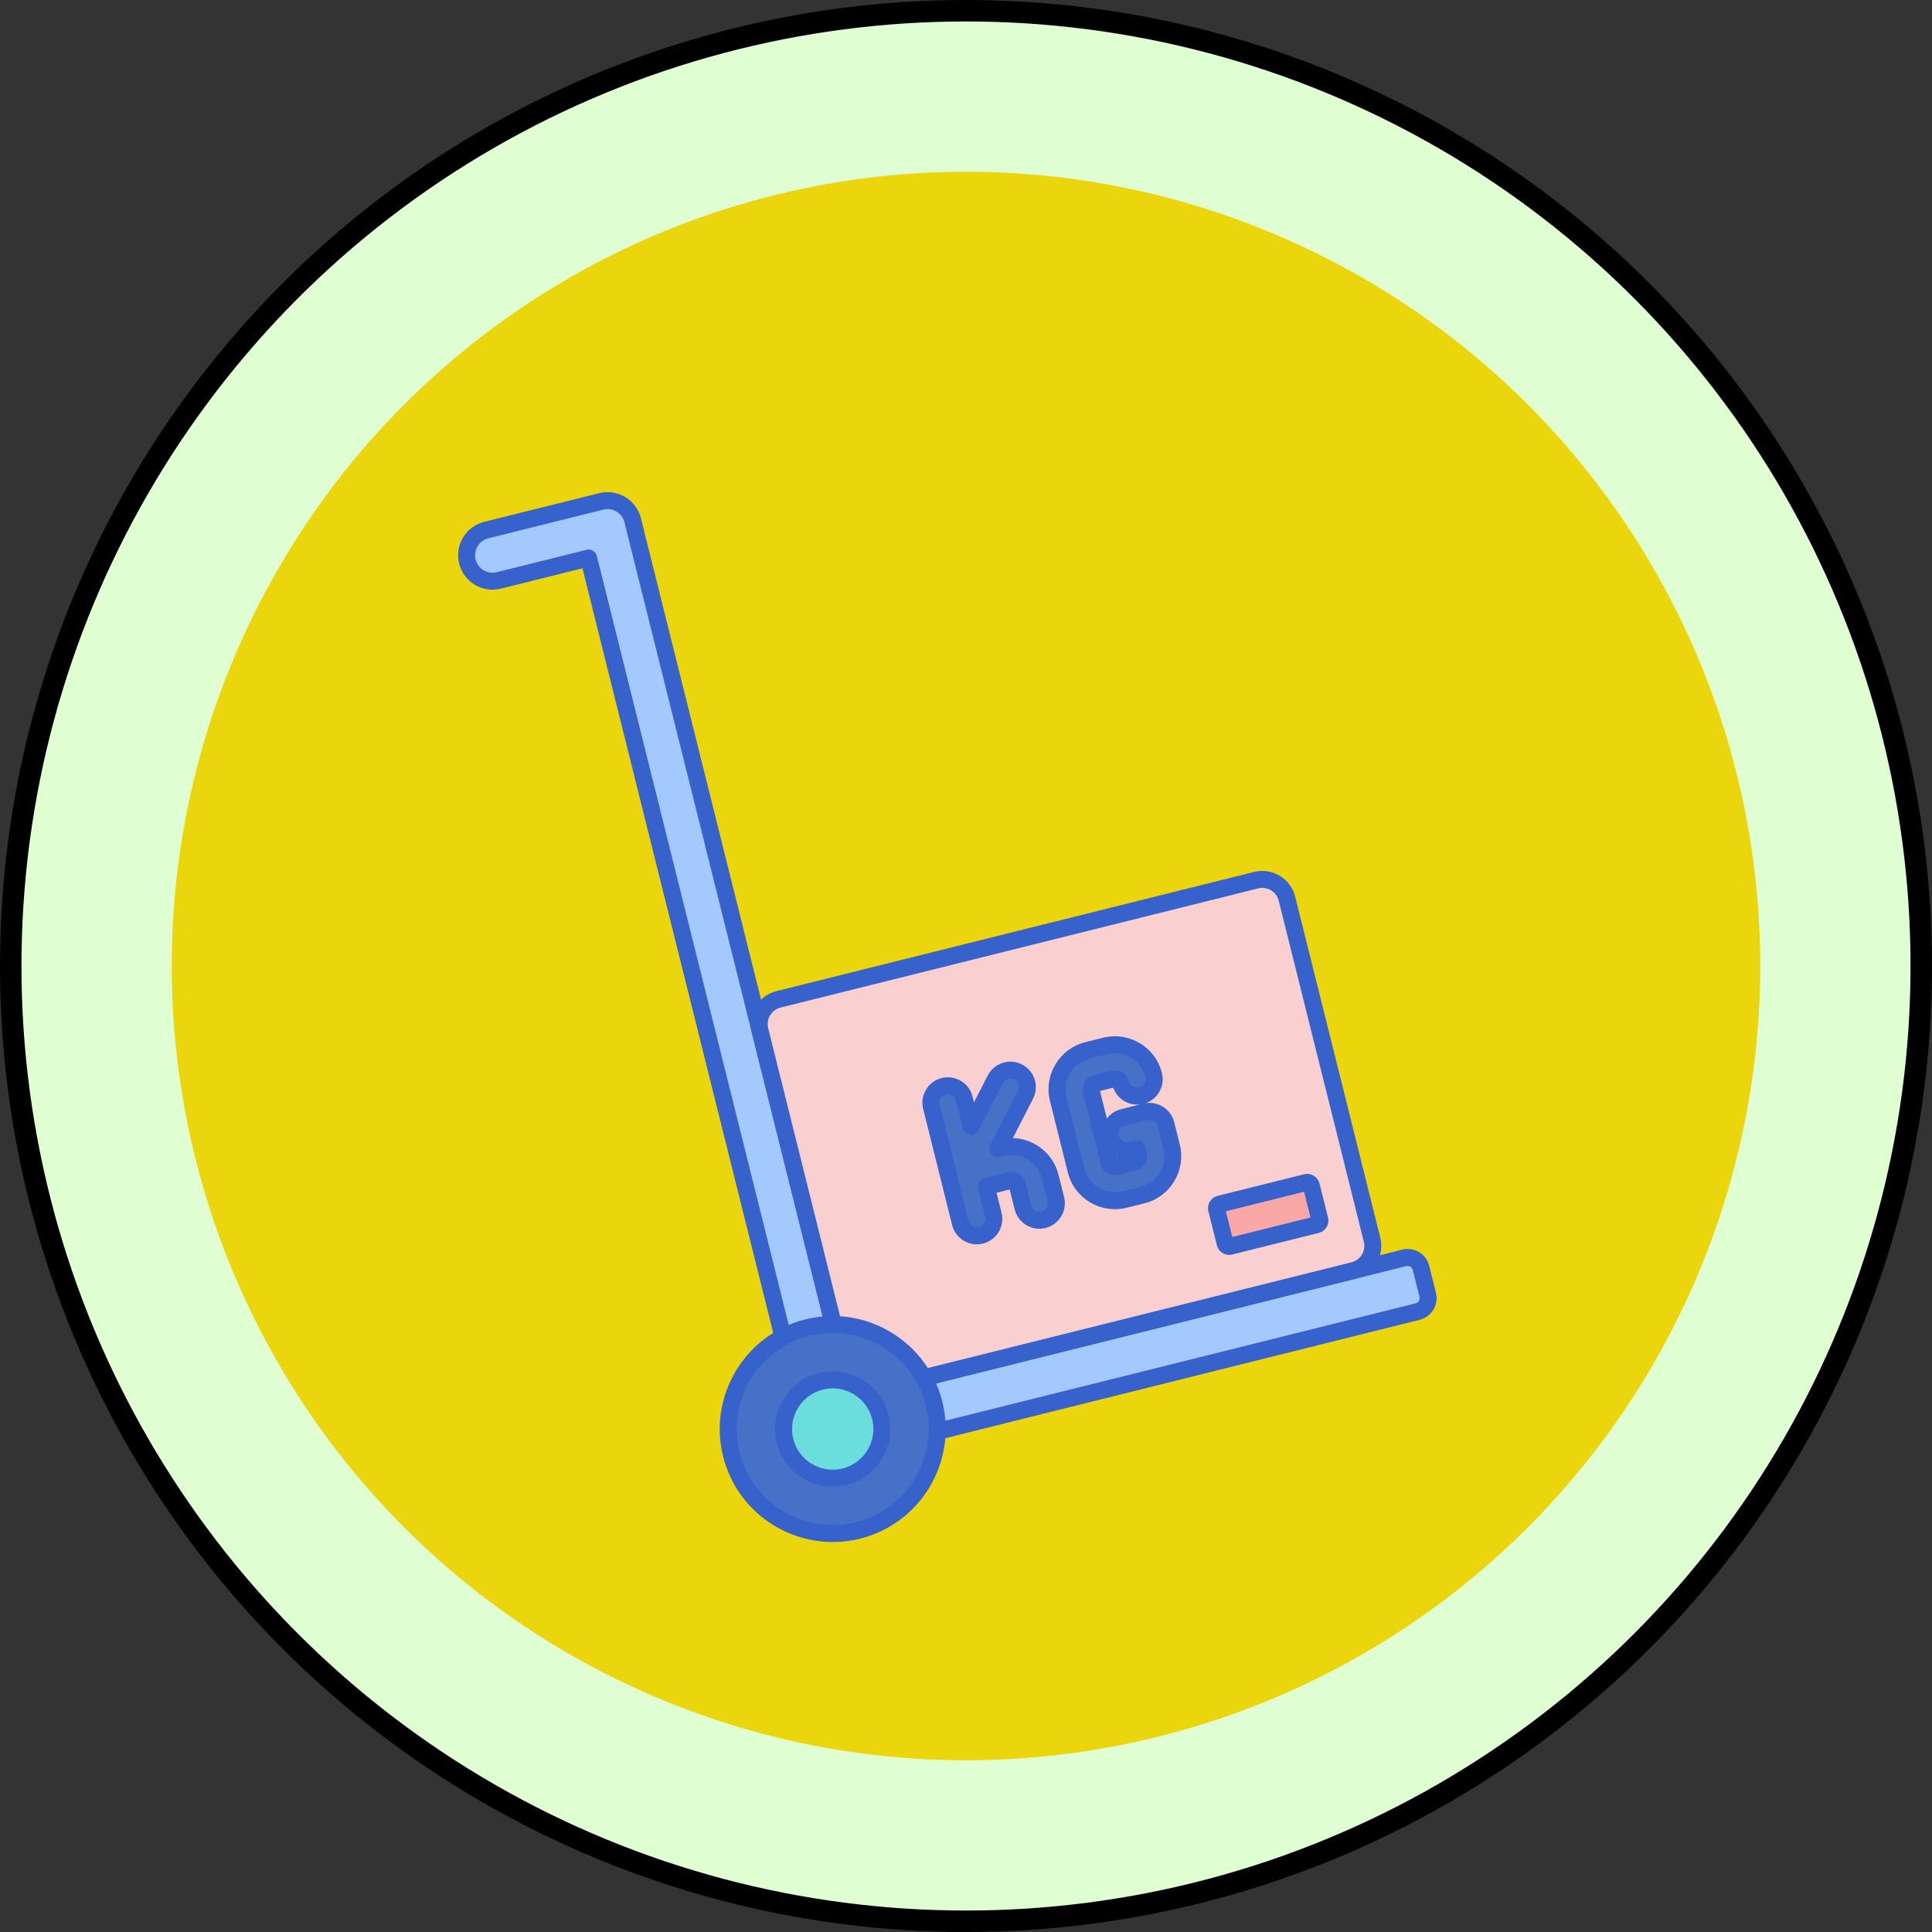 <svg xmlns="http://www.w3.org/2000/svg" width="90" height="90" viewBox="0 0 90 90" fill="none"><rect x="0" y="0" width="90" height="90" fill="#333333" stroke="none"/><circle cx="45" cy="45" r="44.5" fill="#DFFFD3" stroke="black"></circle><circle cx="45" cy="45" r="37" fill="#EBD50D"></circle><path d="M66.039 61.099L37.969 68.104C37.624 68.19 37.274 67.98 37.188 67.634L36.876 66.383C36.789 66.038 37 65.688 37.345 65.602L65.415 58.598C65.76 58.511 66.11 58.722 66.196 59.067L66.508 60.318C66.595 60.663 66.385 61.013 66.039 61.099Z" fill="#A4C9FF"></path><path d="M39.084 67.742C38.436 67.904 37.78 67.51 37.618 66.862L27.421 25.994L23.238 27.038C22.59 27.2 21.933 26.806 21.772 26.158C21.61 25.51 22.004 24.854 22.652 24.693L28.008 23.356C28.656 23.195 29.312 23.589 29.474 24.236L39.964 66.277C40.125 66.924 39.731 67.581 39.084 67.742Z" fill="#A4C9FF"></path><path d="M66.135 61.482L38.065 68.487C37.509 68.625 36.943 68.286 36.804 67.729L36.492 66.478C36.353 65.922 36.693 65.356 37.249 65.218L65.319 58.213C65.875 58.075 66.441 58.414 66.58 58.971L66.892 60.221C67.031 60.778 66.691 61.344 66.135 61.482ZM37.441 65.984C37.307 66.018 37.226 66.153 37.259 66.287L37.571 67.538C37.604 67.671 37.74 67.753 37.873 67.72L65.943 60.715C66.077 60.682 66.158 60.547 66.125 60.413L65.813 59.162C65.779 59.029 65.644 58.947 65.51 58.98L37.441 65.984Z" fill="#3762CC"></path><path d="M39.179 68.126C38.321 68.34 37.449 67.816 37.234 66.958L27.133 26.474L23.333 27.422C22.475 27.636 21.602 27.112 21.388 26.254C21.174 25.396 21.698 24.523 22.556 24.309L27.912 22.973C28.77 22.759 29.643 23.283 29.857 24.141L40.347 66.181C40.561 67.039 40.037 67.912 39.179 68.126ZM22.748 25.076C22.312 25.185 22.047 25.628 22.155 26.063C22.264 26.498 22.706 26.764 23.142 26.655L27.325 25.611C27.536 25.558 27.751 25.687 27.804 25.899L38.001 66.766C38.11 67.202 38.552 67.467 38.988 67.359C39.423 67.25 39.689 66.808 39.58 66.373L29.09 24.332C28.981 23.897 28.539 23.631 28.104 23.74L22.748 25.076Z" fill="#3762CC"></path><path d="M63.052 59.187L40.802 64.739C40.166 64.897 39.523 64.511 39.364 63.875L35.401 47.991C35.242 47.356 35.629 46.712 36.264 46.554L58.514 41.002C59.15 40.843 59.793 41.23 59.952 41.865L63.916 57.749C64.074 58.384 63.688 59.028 63.052 59.187Z" fill="#F9CFCF"></path><path d="M53.357 51.796L52.316 52.056C51.892 52.162 51.635 52.591 51.74 53.014C51.846 53.438 52.275 53.696 52.699 53.59L52.972 53.522L53.041 53.795C53.078 53.946 52.986 54.1 52.835 54.137L52.003 54.345C51.852 54.383 51.699 54.291 51.661 54.14L50.83 50.81C50.792 50.659 50.884 50.505 51.035 50.468L51.868 50.26C52.019 50.222 52.172 50.314 52.21 50.465C52.316 50.889 52.745 51.147 53.168 51.041C53.592 50.935 53.849 50.506 53.744 50.083C53.495 49.086 52.482 48.477 51.485 48.726L50.653 48.934C49.656 49.182 49.047 50.196 49.296 51.192L50.127 54.522C50.376 55.519 51.389 56.128 52.386 55.879L53.218 55.671C54.215 55.423 54.823 54.41 54.575 53.413L54.315 52.372C54.209 51.948 53.78 51.691 53.357 51.796Z" fill="#4671C6"></path><path d="M46.667 53.465L46.484 53.511L47.771 51.004C47.971 50.615 47.817 50.139 47.429 49.939C47.041 49.74 46.564 49.893 46.365 50.282L45.243 52.467L44.921 51.178C44.816 50.755 44.386 50.497 43.963 50.603C43.539 50.708 43.282 51.137 43.387 51.561L44.737 56.972C44.843 57.396 45.272 57.654 45.696 57.548C46.119 57.442 46.377 57.013 46.272 56.59L45.944 55.275L47.05 54.999C47.201 54.962 47.354 55.054 47.392 55.205L47.651 56.245C47.757 56.669 48.186 56.927 48.61 56.821C49.033 56.715 49.291 56.286 49.185 55.863L48.926 54.822C48.677 53.825 47.663 53.217 46.667 53.465Z" fill="#4671C6"></path><path d="M61.336 57.05L57.309 58.055C57.203 58.082 57.096 58.017 57.069 57.911L56.675 56.329C56.648 56.224 56.713 56.116 56.819 56.09L60.845 55.085C60.951 55.059 61.058 55.123 61.085 55.229L61.479 56.811C61.506 56.917 61.441 57.024 61.336 57.05Z" fill="#F9A7A7"></path><path d="M53.314 56.054L52.481 56.261C51.273 56.563 50.045 55.825 49.743 54.617L48.913 51.287C48.611 50.079 49.349 48.85 50.557 48.549L51.389 48.341C52.598 48.04 53.826 48.777 54.127 49.986C54.276 50.581 53.944 51.186 53.377 51.389C53.972 51.302 54.55 51.68 54.699 52.275L54.958 53.316C55.26 54.524 54.522 55.752 53.314 56.054ZM50.748 49.316C49.963 49.512 49.484 50.31 49.679 51.096L50.51 54.426C50.706 55.211 51.505 55.691 52.29 55.495L53.123 55.287C53.908 55.091 54.387 54.293 54.191 53.507L53.931 52.467C53.879 52.255 53.664 52.126 53.452 52.179L52.412 52.438C52.2 52.491 52.071 52.706 52.124 52.918C52.177 53.129 52.392 53.258 52.603 53.205L52.877 53.137C53.088 53.084 53.303 53.213 53.356 53.425L53.424 53.699C53.515 54.061 53.293 54.429 52.931 54.52L52.099 54.728C51.736 54.818 51.368 54.597 51.277 54.234L50.447 50.904C50.356 50.542 50.577 50.173 50.94 50.083L51.772 49.875C52.135 49.785 52.503 50.006 52.593 50.368C52.646 50.58 52.861 50.709 53.072 50.656C53.284 50.604 53.413 50.389 53.36 50.177C53.164 49.392 52.366 48.913 51.581 49.108L50.748 49.316ZM52.017 53.933L52.064 53.921C52.045 53.913 52.027 53.905 52.008 53.897L52.017 53.933ZM51.241 50.823L51.562 52.108C51.719 51.898 51.947 51.74 52.22 51.672L53.099 51.452C52.558 51.508 52.041 51.185 51.859 50.668L51.241 50.823Z" fill="#3762CC"></path><path d="M48.705 57.204C48.071 57.362 47.426 56.975 47.268 56.341L47.035 55.41L46.423 55.563L46.655 56.494C46.813 57.128 46.426 57.773 45.791 57.931C45.157 58.09 44.512 57.702 44.354 57.068L43.004 51.656C42.845 51.022 43.233 50.377 43.867 50.219C44.502 50.06 45.146 50.448 45.305 51.082L45.371 51.35L46.013 50.1C46.312 49.52 47.027 49.289 47.609 49.587C48.191 49.886 48.422 50.602 48.123 51.184L47.183 53.015C48.169 53.044 49.059 53.722 49.309 54.726L49.569 55.767C49.727 56.401 49.34 57.046 48.705 57.204ZM45.848 54.892L46.954 54.616C47.316 54.525 47.685 54.746 47.775 55.109L48.035 56.15C48.087 56.361 48.302 56.49 48.514 56.437C48.725 56.385 48.855 56.17 48.802 55.958L48.542 54.917C48.346 54.132 47.548 53.653 46.763 53.849L46.58 53.894C46.429 53.932 46.271 53.878 46.174 53.756C46.078 53.635 46.062 53.468 46.132 53.33L47.42 50.823C47.519 50.629 47.443 50.39 47.249 50.291C47.055 50.191 46.816 50.268 46.717 50.462L45.594 52.647C45.519 52.794 45.361 52.878 45.197 52.859C45.034 52.84 44.899 52.722 44.859 52.562L44.538 51.273C44.485 51.062 44.27 50.933 44.059 50.986C43.847 51.038 43.718 51.253 43.771 51.465L45.121 56.876C45.174 57.088 45.389 57.217 45.6 57.164C45.812 57.111 45.941 56.897 45.888 56.685L45.56 55.371C45.507 55.159 45.636 54.944 45.848 54.892Z" fill="#3762CC"></path><path d="M63.148 59.57L40.898 65.122C40.052 65.334 39.192 64.817 38.981 63.971L35.017 48.087C34.806 47.241 35.323 46.382 36.169 46.17L58.419 40.618C59.264 40.407 60.124 40.924 60.335 41.77L64.299 57.654C64.51 58.499 63.994 59.359 63.148 59.57ZM36.36 46.937C35.937 47.043 35.679 47.473 35.784 47.896L39.748 63.78C39.853 64.203 40.283 64.461 40.706 64.355L62.956 58.803C63.379 58.698 63.638 58.268 63.532 57.845L59.568 41.961C59.463 41.538 59.033 41.28 58.61 41.385L36.36 46.937Z" fill="#3762CC"></path><path d="M61.431 57.434L57.404 58.439C57.087 58.518 56.765 58.324 56.686 58.007L56.291 56.425C56.212 56.108 56.406 55.786 56.723 55.707L60.749 54.702C61.066 54.623 61.389 54.816 61.468 55.133L61.863 56.715C61.942 57.032 61.748 57.355 61.431 57.434ZM57.405 57.624L61.048 56.715L60.749 55.517L57.106 56.426L57.405 57.624Z" fill="#3762CC"></path><path d="M39.969 71.293C42.578 70.642 44.165 68 43.514 65.391C42.863 62.782 40.221 61.195 37.612 61.846C35.003 62.497 33.416 65.14 34.067 67.748C34.718 70.357 37.361 71.944 39.969 71.293Z" fill="#4671C6"></path><path d="M39.345 68.791C38.12 69.097 36.875 68.349 36.569 67.124C36.264 65.899 37.012 64.654 38.236 64.348C39.461 64.042 40.707 64.79 41.012 66.015C41.318 67.24 40.57 68.485 39.345 68.791Z" fill="#6BDDDD"></path><path d="M40.065 71.677C37.249 72.379 34.387 70.66 33.684 67.844C32.981 65.028 34.701 62.165 37.517 61.462C40.333 60.76 43.195 62.479 43.898 65.295C44.601 68.111 42.881 70.974 40.065 71.677ZM37.708 62.23C35.315 62.827 33.854 65.259 34.451 67.653C35.048 70.046 37.481 71.507 39.874 70.91C42.267 70.312 43.728 67.88 43.131 65.487C42.534 63.093 40.101 61.632 37.708 62.23Z" fill="#3762CC"></path><path d="M39.441 69.175C38.004 69.533 36.544 68.656 36.186 67.22C35.828 65.783 36.704 64.323 38.141 63.965C39.577 63.606 41.037 64.484 41.396 65.92C41.754 67.356 40.877 68.816 39.441 69.175ZM38.332 64.732C37.319 64.985 36.7 66.015 36.953 67.028C37.206 68.042 38.236 68.661 39.249 68.408C40.263 68.155 40.882 67.125 40.629 66.111C40.376 65.098 39.346 64.479 38.332 64.732Z" fill="#3762CC"></path></svg>